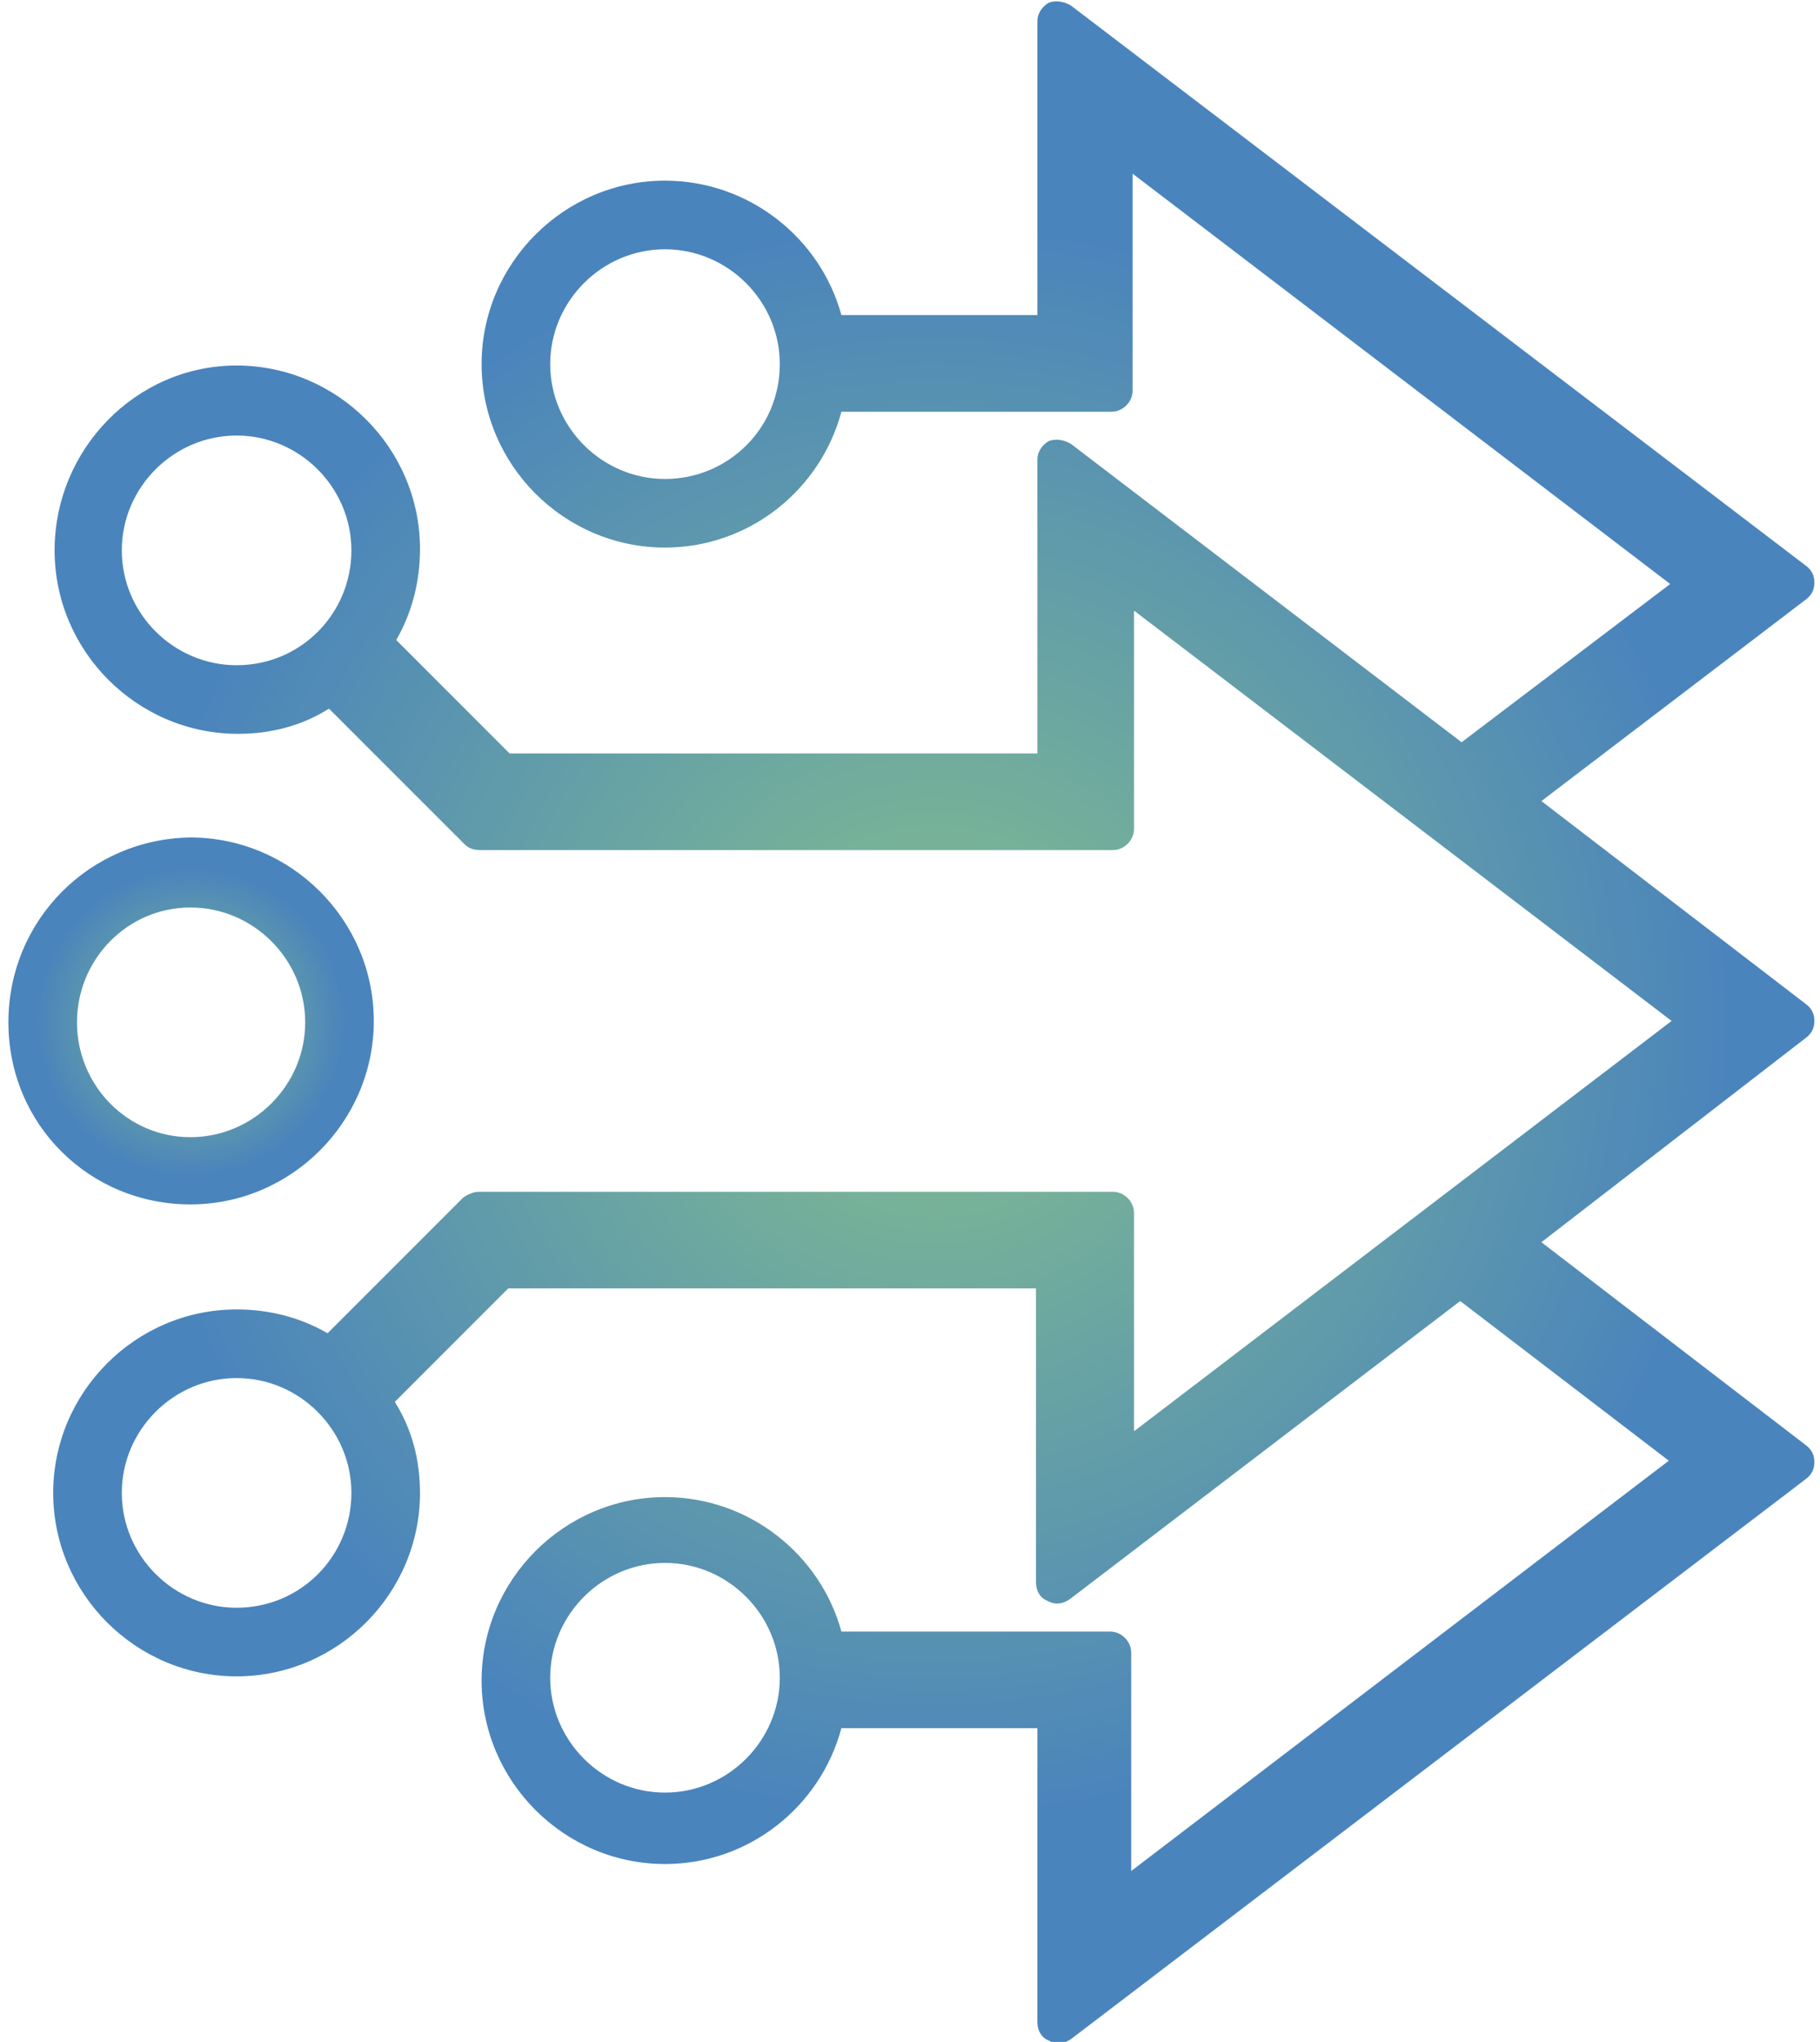 <?xml version="1.0" encoding="utf-8"?>
<!-- Generator: Adobe Illustrator 27.4.0, SVG Export Plug-In . SVG Version: 6.00 Build 0)  -->
<svg version="1.1" id="レイヤー_1" xmlns="http://www.w3.org/2000/svg" xmlns:xlink="http://www.w3.org/1999/xlink" x="0px"
	 y="0px" width="130px" height="145.8px" viewBox="0 0 130 145.8" style="enable-background:new 0 0 130 145.8;"
	 xml:space="preserve">
<style type="text/css">
	.st0{fill:url(#SVGID_1_);}
	.st1{fill:url(#SVGID_00000042010513536705558190000006974125558806909321_);}
</style>
<g>
	<radialGradient id="SVGID_1_" cx="13.629" cy="72.959" r="13.078" gradientUnits="userSpaceOnUse">
		<stop  offset="0" style="stop-color:#84BF8E"/>
		<stop  offset="0.838" style="stop-color:#4A84BC"/>
	</radialGradient>
	<path class="st0" d="M13.6,86c7.2,0,13.1-5.9,13.1-13.1s-5.9-13.1-13.1-13.1C6.4,59.9,0.6,65.7,0.6,73S6.4,86,13.6,86z M13.6,64.8
		c4.5,0,8.2,3.7,8.2,8.2s-3.7,8.2-8.2,8.2S5.5,77.5,5.5,73S9.1,64.8,13.6,64.8z"/>
	
		<radialGradient id="SVGID_00000035499594793265279300000000380988063691416971_" cx="66.726" cy="72.93" r="68.025" gradientUnits="userSpaceOnUse">
		<stop  offset="0" style="stop-color:#84BF8E"/>
		<stop  offset="0.838" style="stop-color:#4A84BC"/>
	</radialGradient>
	<path style="fill:url(#SVGID_00000035499594793265279300000000380988063691416971_);" d="M129.6,72.9c0-0.5-0.2-0.9-0.6-1.2
		l-18.9-14.5L129,42.8c0.4-0.3,0.6-0.7,0.6-1.2s-0.2-0.9-0.6-1.2l-52.5-40c-0.5-0.3-1.1-0.4-1.6-0.2c-0.5,0.3-0.8,0.8-0.8,1.3v21
		h-14c-1.5-5.5-6.6-9.6-12.6-9.6c-7.2,0-13.1,5.9-13.1,13.1c0,7.2,5.9,13.1,13.1,13.1c6,0,11.1-4.1,12.6-9.7h19.3
		c0.8,0,1.5-0.7,1.5-1.5V12.4l38.4,29.3L104.4,53L76.5,31.7c-0.5-0.3-1.1-0.4-1.6-0.2c-0.5,0.3-0.8,0.8-0.8,1.3v21H36.4l-8.1-8.1
		c1.1-1.9,1.7-4.1,1.7-6.5c0-7.2-5.9-13.1-13.1-13.1S3.9,32.1,3.9,39.3c0,7.2,5.9,13.1,13.1,13.1c2.4,0,4.6-0.6,6.5-1.8l9.7,9.7
		c0.3,0.3,0.7,0.4,1.1,0.4h45.2c0.8,0,1.5-0.7,1.5-1.5V43.6l38.4,29.3l-38.4,29.3V86.6c0-0.8-0.7-1.5-1.5-1.5H34.2
		c-0.4,0-0.8,0.2-1.1,0.4l-9.7,9.7c-1.9-1.1-4.1-1.7-6.5-1.7c-7.2,0-13.1,5.9-13.1,13.1s5.9,13.1,13.1,13.1S30,113.8,30,106.6
		c0-2.4-0.6-4.6-1.8-6.5l8.1-8.1h37.7v21c0,0.6,0.3,1.1,0.8,1.3c0.2,0.1,0.4,0.2,0.7,0.2c0.3,0,0.6-0.1,0.9-0.3l27.9-21.3l14.9,11.4
		l-38.4,29.3v-15.6c0-0.8-0.7-1.5-1.5-1.5H60.1c-1.5-5.5-6.6-9.6-12.6-9.6c-7.2,0-13.1,5.9-13.1,13.1s5.9,13.1,13.1,13.1
		c6,0,11.1-4.1,12.6-9.7h14v21c0,0.6,0.3,1.1,0.8,1.3c0.2,0.1,0.4,0.2,0.7,0.2c0.3,0,0.6-0.1,0.9-0.3l52.5-40
		c0.4-0.3,0.6-0.7,0.6-1.2s-0.2-0.9-0.6-1.2l-18.9-14.5L129,74.1C129.4,73.8,129.6,73.4,129.6,72.9z M47.5,34.2
		c-4.5,0-8.2-3.7-8.2-8.2c0-4.5,3.7-8.2,8.2-8.2s8.2,3.7,8.2,8.2C55.7,30.6,52,34.2,47.5,34.2z M16.9,47.5c-4.5,0-8.2-3.7-8.2-8.2
		s3.7-8.2,8.2-8.2s8.2,3.7,8.2,8.2S21.5,47.5,16.9,47.5z M16.9,114.8c-4.5,0-8.2-3.7-8.2-8.2s3.7-8.2,8.2-8.2s8.2,3.7,8.2,8.2
		S21.5,114.8,16.9,114.8z M47.5,128c-4.5,0-8.2-3.7-8.2-8.2s3.7-8.2,8.2-8.2s8.2,3.7,8.2,8.2S52,128,47.5,128z"/>
</g>
</svg>
